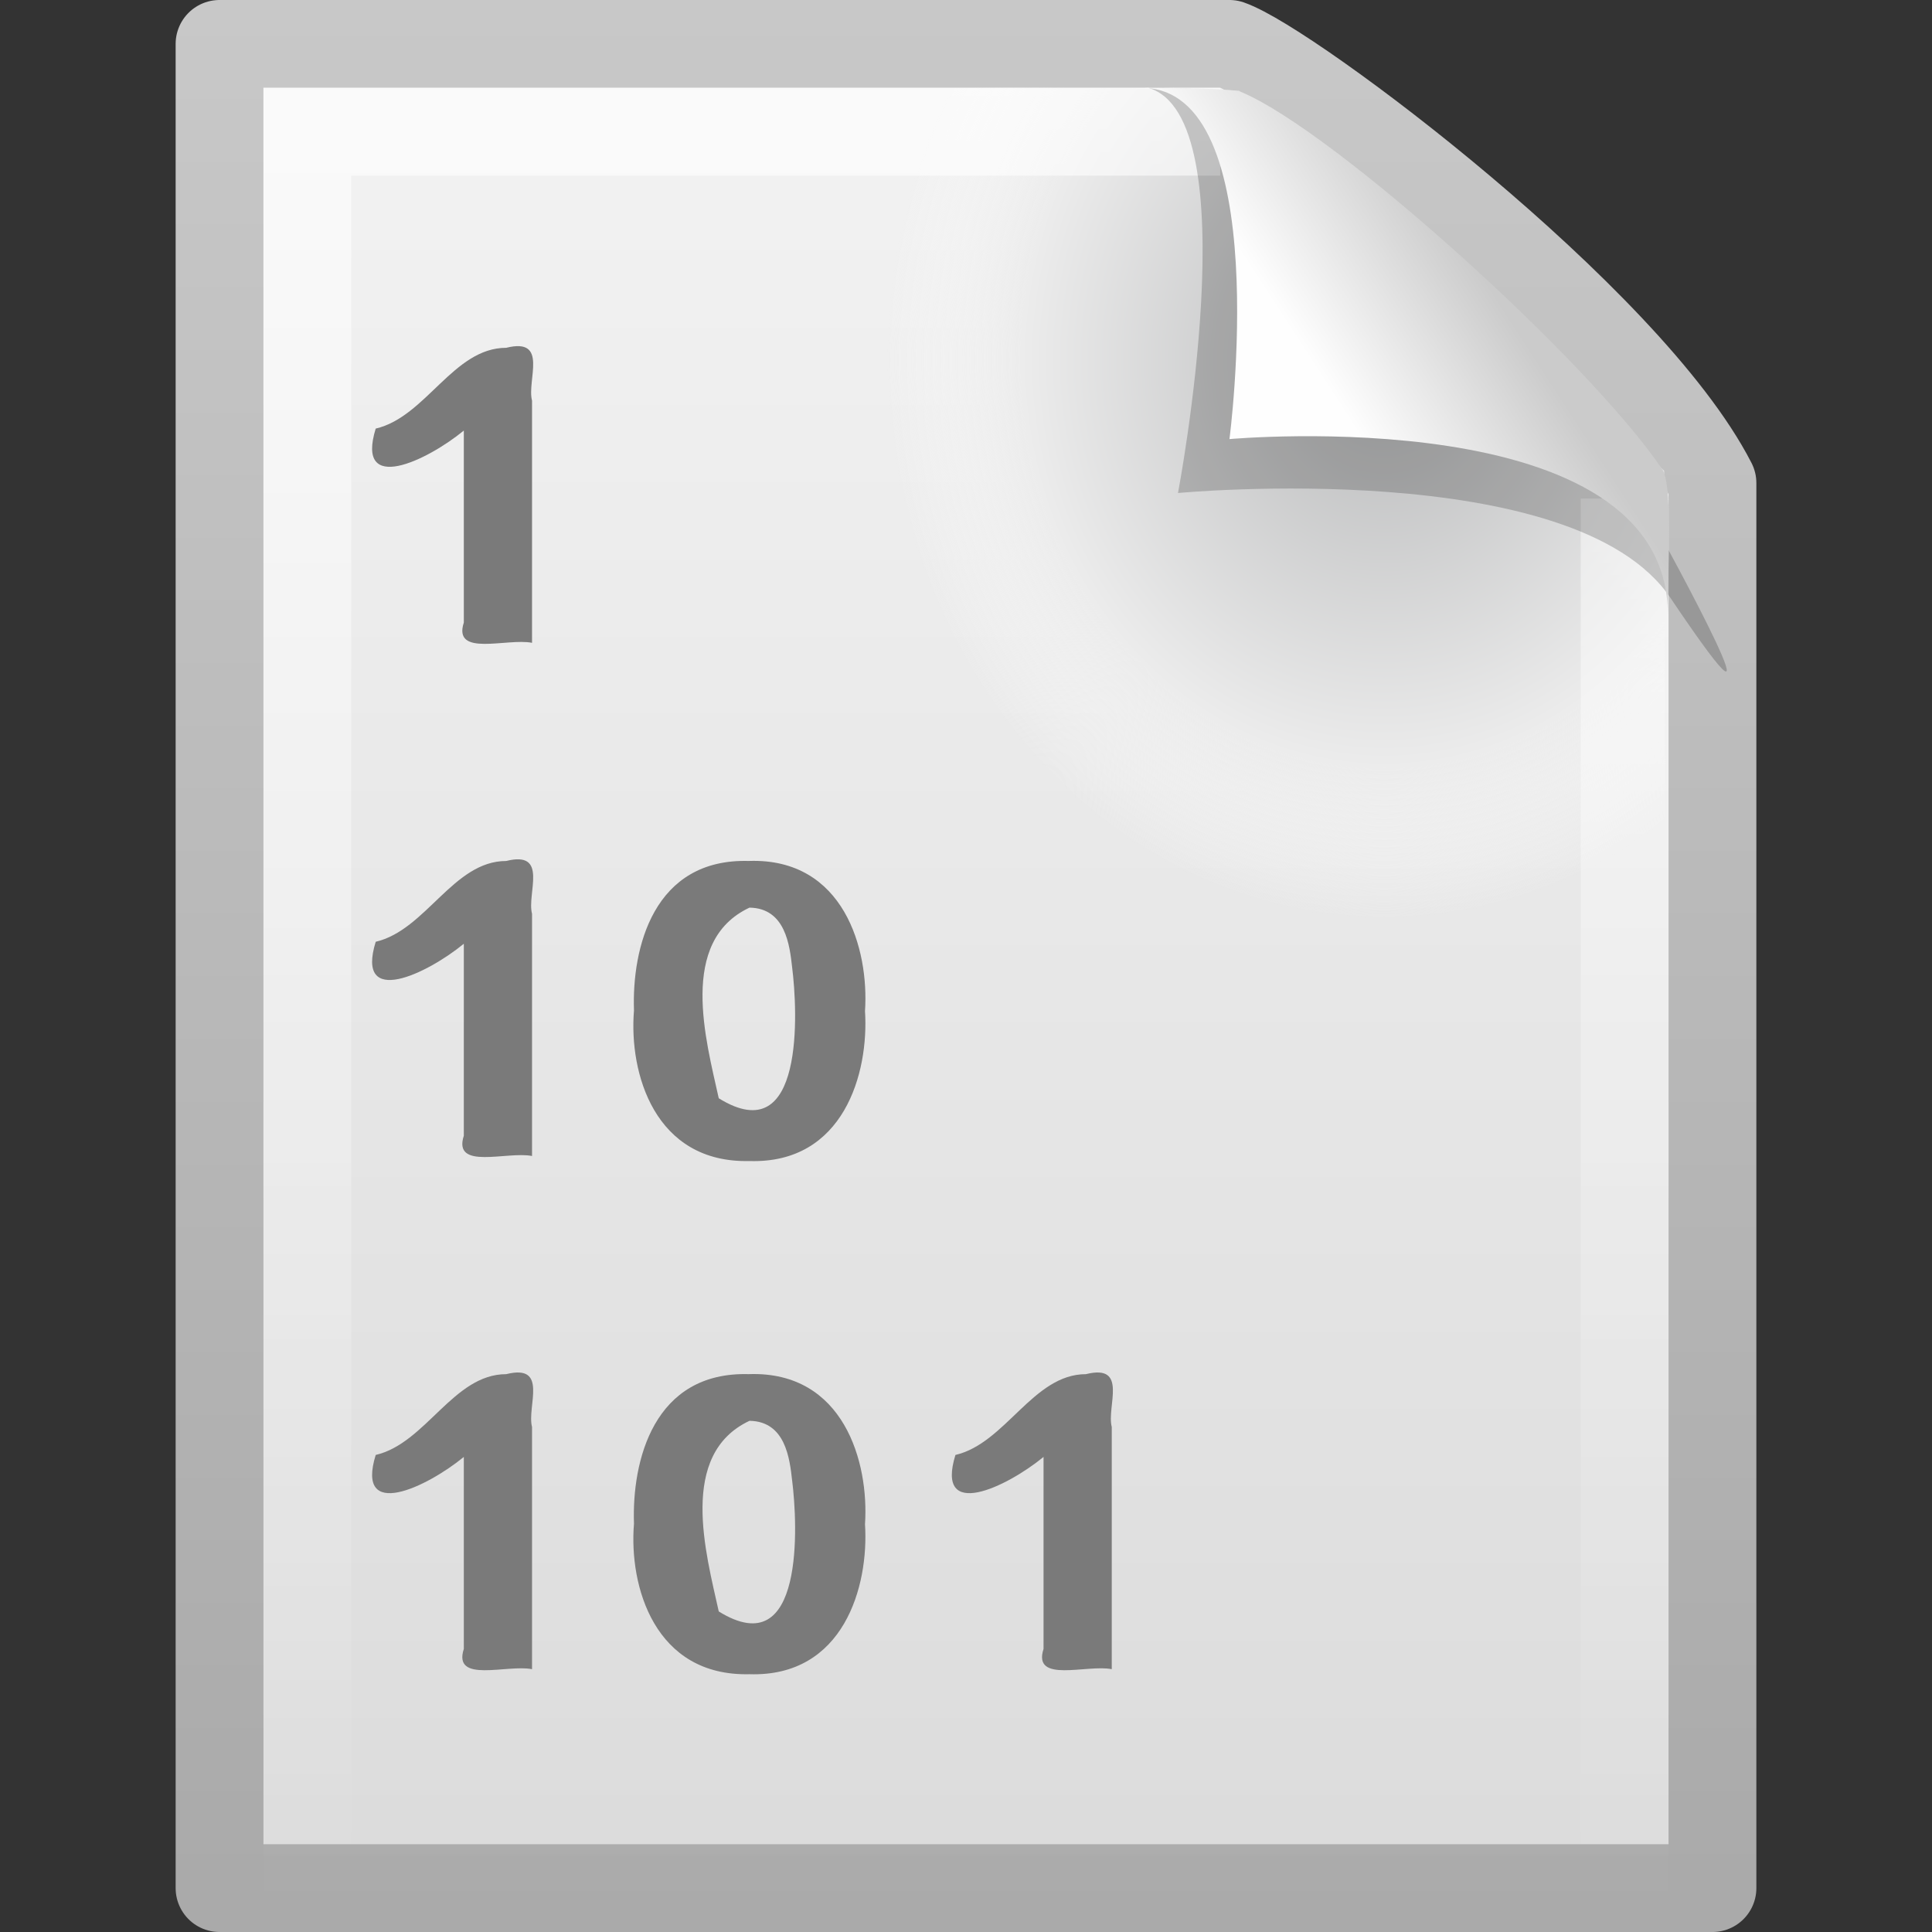 <?xml version="1.0" encoding="UTF-8"?>
<!-- Created with Inkscape (http://www.inkscape.org/) -->
<svg id="svg3372" width="22" height="22" version="1.2" xmlns="http://www.w3.org/2000/svg" xmlns:xlink="http://www.w3.org/1999/xlink">
 <rect width="100%" height="100%" fill="#333333" stroke="none"/>
 <defs id="defs3374">
  <linearGradient id="linearGradient2438" x1="-51.786" x2="-51.786" y1="50.786" y2="2.906" gradientTransform="matrix(.392 0 0 .447 28.199 .761)" gradientUnits="userSpaceOnUse">
   <stop id="stop3106" style="stop-color:#aaa" offset="0"/>
   <stop id="stop3108" style="stop-color:#c8c8c8" offset="1"/>
  </linearGradient>
  <linearGradient id="linearGradient2435" x1="25.132" x2="25.132" y1=".985" y2="47.013" gradientTransform="matrix(.486 0 0 .478 -.657 1.294)" gradientUnits="userSpaceOnUse">
   <stop id="stop3602" style="stop-color:#f4f4f4" offset="0"/>
   <stop id="stop3604" style="stop-color:#dbdbdb" offset="1"/>
  </linearGradient>
  <radialGradient id="radialGradient2432" cx="92.09" cy="102.7" r="139.56" gradientTransform="matrix(.17 0 0 -.191 .106 25.717)" gradientUnits="userSpaceOnUse">
   <stop id="stop41" style="stop-color:#b7b8b9" offset="0"/>
   <stop id="stop47" style="stop-color:#ececec" offset=".174"/>
   <stop id="stop49" style="stop-color:#fafafa;stop-opacity:0" offset=".239"/>
   <stop id="stop51" style="stop-color:#fff;stop-opacity:0" offset=".301"/>
   <stop id="stop53" style="stop-color:#fafafa;stop-opacity:0" offset=".531"/>
   <stop id="stop55" style="stop-color:#ebecec;stop-opacity:0" offset=".845"/>
   <stop id="stop57" style="stop-color:#e1e2e3;stop-opacity:0" offset="1"/>
  </radialGradient>
  <linearGradient id="linearGradient2429" x1="24" x2="24" y1="2" y2="46.017" gradientTransform="matrix(.455 0 0 .465 .091 2.337)" gradientUnits="userSpaceOnUse">
   <stop id="stop3213" style="stop-color:#fff" offset="0"/>
   <stop id="stop3215" style="stop-color:#fff;stop-opacity:0" offset="1"/>
  </linearGradient>
  <linearGradient id="linearGradient2425" x1="32.892" x2="36.358" y1="8.059" y2="5.457" gradientTransform="matrix(.478 0 0 .552 -.628 1.924)" gradientUnits="userSpaceOnUse">
   <stop id="stop8591" style="stop-color:#fefefe" offset="0"/>
   <stop id="stop8593" style="stop-color:#cbcbcb" offset="1"/>
  </linearGradient>
 </defs>
 <g id="layer1" transform="translate(0,-2)">
  <path id="path4160" d="m2.5 2.5h11.5c0.683 0.237 4.541 3.128 5.5 5 0 5.729 3.9e-5 10.271 3.9e-5 16h-17v-21z" style="fill:url(#linearGradient2435);stroke-linejoin:round;stroke-width:1;stroke:url(#linearGradient2438)"/>
  <path id="path4191" d="m3.17 24c-0.094 0-0.17-0.086-0.17-0.191v-20.598c0-0.105 0.076-0.191 0.17-0.191 3.522 0.053 7.424-0.079 10.941 0.013l4.839 4.327 0.05 16.448c3e-6 0.105-0.076 0.191-0.17 0.191h-15.66z" style="fill:url(#radialGradient2432)"/>
  <path id="path2435" d="m18.5 7.677v15.823h-15v-20h10.394" style="fill:none;opacity:.6;stroke:url(#linearGradient2429)"/>
  <path id="path3370" d="m13.075 3c1.156 0.329 0.339 4.614 0.339 4.614s4.515-0.428 5.608 1.195c1.489 2.212-0.068-0.635-0.173-0.822-0.756-1.34-3.866-4.547-5.045-4.941-0.088-0.029-0.284-0.046-0.728-0.046z" style="fill-rule:evenodd;opacity:.2"/>
  <path id="path4474" d="m13 3c1.526 0 1 4 1 4s4.992-0.453 4.992 2c0-0.598 0.056-1.478-0.064-1.656-0.839-1.243-3.744-3.862-4.798-4.298-0.086-0.036-0.686-0.046-1.13-0.046z" style="fill-rule:evenodd;fill:url(#linearGradient2425)"/>
  <g id="layer8" transform="matrix(.776 0 0 .66 -4.562 .627)">
   <flowRoot id="flowRoot2445" transform="translate(-55.269 22.43)" style="fill:#000000;font-family:Arial;font-size:4px" xml:space="preserve"><flowRegion id="flowRegion2447"><rect id="rect2449" x="-95.124" y="8.602" width="63.762" height="77.499"/></flowRegion><flowPara id="flowPara2451"/></flowRoot>
   <flowRoot id="flowRoot2945" transform="translate(-70.939 6.249)" style="fill:#000000;font-family:Arial;font-size:4px" xml:space="preserve"><flowRegion id="flowRegion2947"><rect id="rect2949" x="-95.124" y="8.602" width="63.762" height="77.499"/></flowRegion><flowPara id="flowPara2951"/></flowRoot>
   <path id="text2748" d="m22.193 30.879c-0.365-0.086-1.166 0.251-1.001-0.35v-3.312c-0.541 0.522-1.593 1.113-1.293-0.034 0.738-0.202 1.139-1.394 1.915-1.394 0.628-0.184 0.3 0.561 0.379 0.911v4.18zm-5.316-4.285c-1.049 0.579-0.639 2.288-0.451 3.289 1.265 0.922 1.157-1.516 1.077-2.257-0.036-0.379-0.097-1.022-0.625-1.032v1e-6zm0-0.806c1.383-0.048 1.756 1.52 1.695 2.591 0.059 1.069-0.312 2.638-1.695 2.587-1.392 0.039-1.771-1.516-1.695-2.597-0.032-1.071 0.281-2.634 1.695-2.58v-1e-6zm-3.191 5.091c-0.365-0.086-1.166 0.251-1.001-0.35v-3.312c-0.541 0.522-1.593 1.113-1.293-0.034 0.738-0.202 1.139-1.394 1.915-1.394 0.628-0.184 0.3 0.561 0.379 0.911v4.18zm3.191-13.139c-1.049 0.579-0.639 2.288-0.451 3.289 1.265 0.922 1.157-1.516 1.077-2.257-0.036-0.379-0.097-1.022-0.625-1.032zm0-0.806c1.383-0.048 1.756 1.52 1.695 2.591 0.059 1.069-0.312 2.638-1.695 2.587-1.392 0.039-1.771-1.516-1.695-2.597-0.032-1.071 0.281-2.634 1.695-2.58zm-3.191 5.091c-0.365-0.086-1.166 0.251-1.001-0.35v-3.312c-0.541 0.522-1.593 1.113-1.293-0.034 0.738-0.202 1.139-1.394 1.915-1.394 0.628-0.184 0.3 0.561 0.379 0.911v4.18zm0-8.854c-0.365-0.086-1.166 0.251-1.001-0.35v-3.312c-0.541 0.522-1.593 1.113-1.293-0.034 0.738-0.202 1.139-1.394 1.915-1.394 0.628-0.184 0.3 0.561 0.379 0.911v4.18z" style="fill:#7a7a7a"/>
  </g>
 </g>
</svg>
